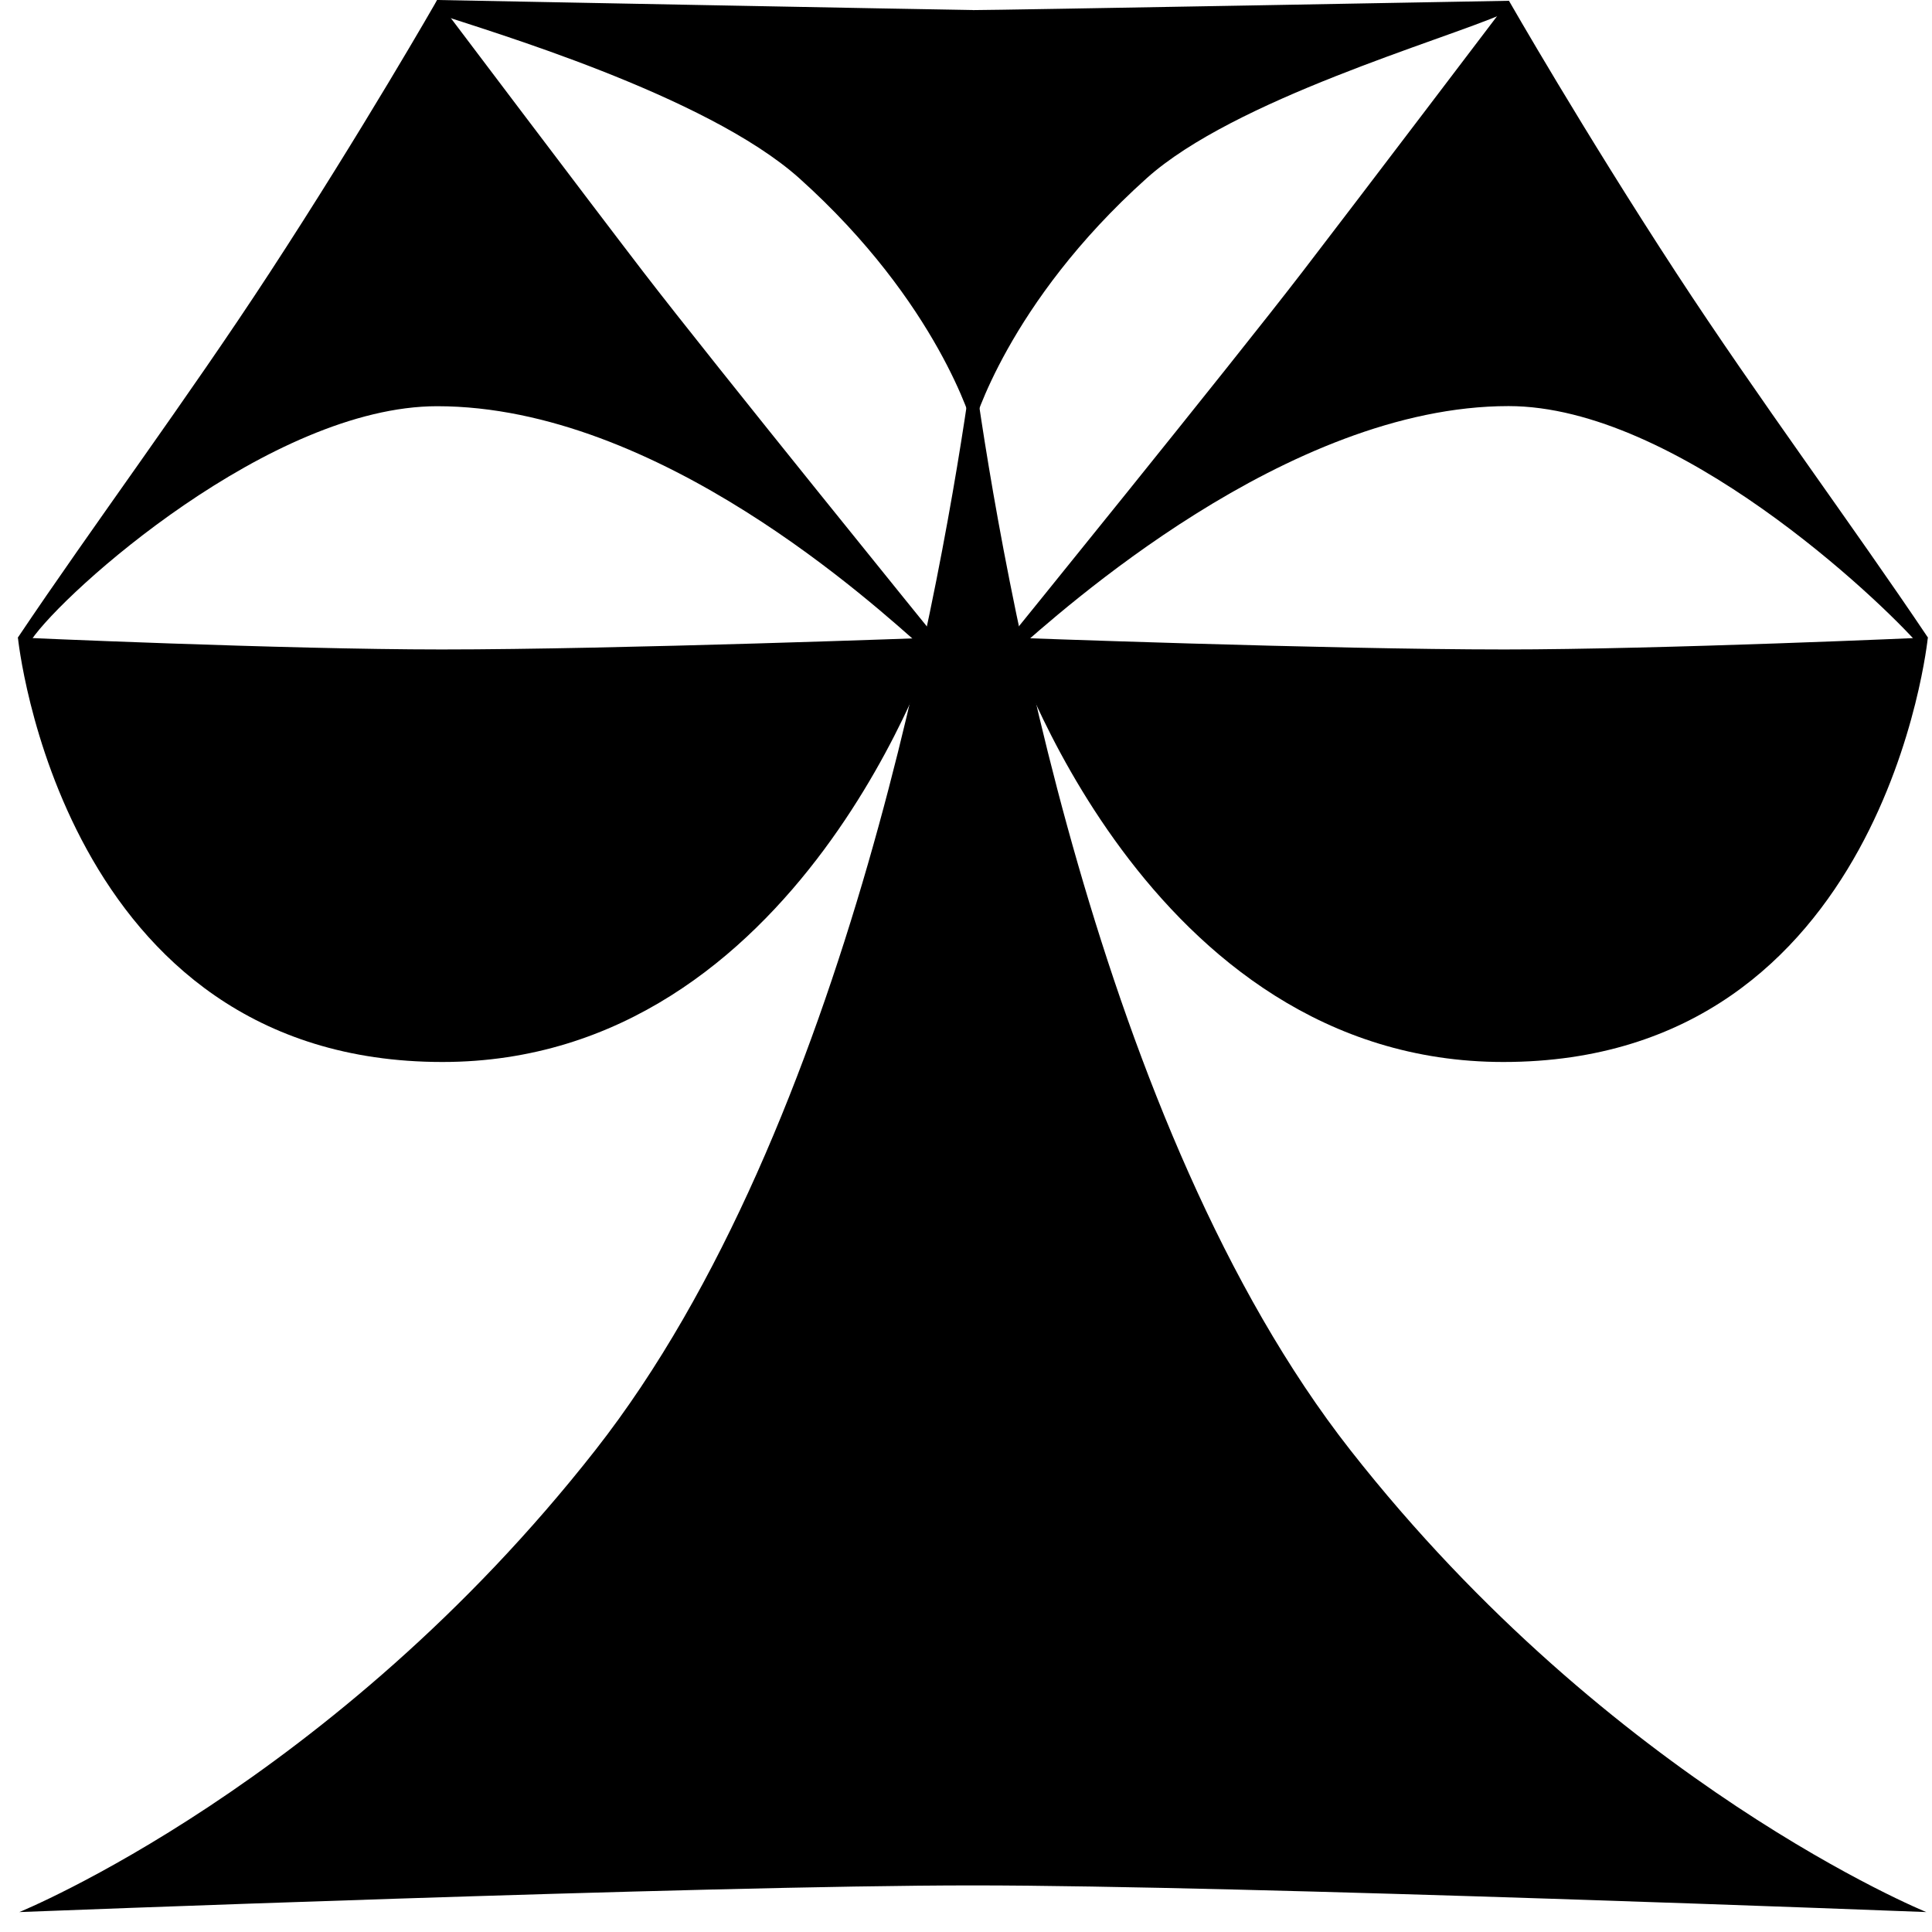 <svg width="94" height="94" viewBox="0 0 94 94" fill="none" xmlns="http://www.w3.org/2000/svg" aria-label="justice">
<path d="M93.798 31.016C93.798 31.016 80.855 31.599 73.191 31.599C64.579 31.599 49.094 31.019 49.094 31.019C49.094 31.019 55.707 51.67 73.144 51.67C91.723 51.67 93.798 31.016 93.798 31.016Z" fill="currentColor"/>
<path d="M93.798 31.015C90.195 25.644 85.53 19.365 81.565 13.291C77.023 6.337 73.413 0.031 73.413 0.031C73.413 0.031 65.947 9.872 63.37 13.223C59.931 17.7 48.957 31.233 48.957 31.233C48.957 31.233 49.022 32.018 49.312 31.765C51.619 29.742 62.623 19.758 73.399 19.758C81.568 19.758 91.474 29.193 93.402 31.414C93.508 31.533 93.798 31.015 93.798 31.015Z" fill="currentColor"/>
<path d="M0.871 31.016C0.871 31.016 13.814 31.599 21.478 31.599C30.09 31.599 45.575 31.019 45.575 31.019C45.575 31.019 38.962 51.67 21.526 51.67C2.946 51.67 0.871 31.016 0.871 31.016Z" fill="currentColor"/>
<path d="M0.871 31.018C4.474 25.647 9.139 19.368 13.104 13.294C17.646 6.337 21.27 0 21.27 0C21.27 0 28.726 9.879 31.298 13.229C34.738 17.706 45.712 31.239 45.712 31.239C45.712 31.239 45.152 31.738 44.873 31.492C42.603 29.499 32.07 19.764 21.27 19.764C13.189 19.764 3.113 28.793 1.53 31.127C1.281 31.495 0.871 31.021 0.871 31.021V31.018Z" fill="currentColor"/>
<path d="M47.336 0.488C46.145 0.478 21.273 0 21.273 0C21.273 0 20.945 0.556 21.266 0.665C23.627 1.471 34.345 4.6 38.894 8.677C45.677 14.765 47.325 20.726 47.325 20.726C47.325 20.726 47.329 20.702 47.339 20.654C47.349 20.702 47.353 20.726 47.353 20.726C47.353 20.726 49.001 14.765 55.785 8.677C60.053 4.845 70.164 1.969 73.143 0.665C73.235 0.624 73.416 0.038 73.416 0.038C73.416 0.038 48.315 0.498 47.339 0.491L47.336 0.488Z" fill="currentColor"/>
<path d="M93.728 93.033C93.728 93.033 78.462 86.826 65.7 70.553C53.392 54.857 48.748 27.593 47.461 18.512L47.403 17.734C47.383 17.891 47.359 18.058 47.335 18.229C47.311 18.058 47.287 17.891 47.267 17.734L47.215 18.502C45.929 27.582 41.278 54.853 28.97 70.55C16.208 86.826 0.941 93.03 0.941 93.03C0.941 93.03 34.194 91.733 47.335 91.733C60.475 91.733 93.728 93.03 93.728 93.03V93.033Z" fill="currentColor"/>
</svg>
